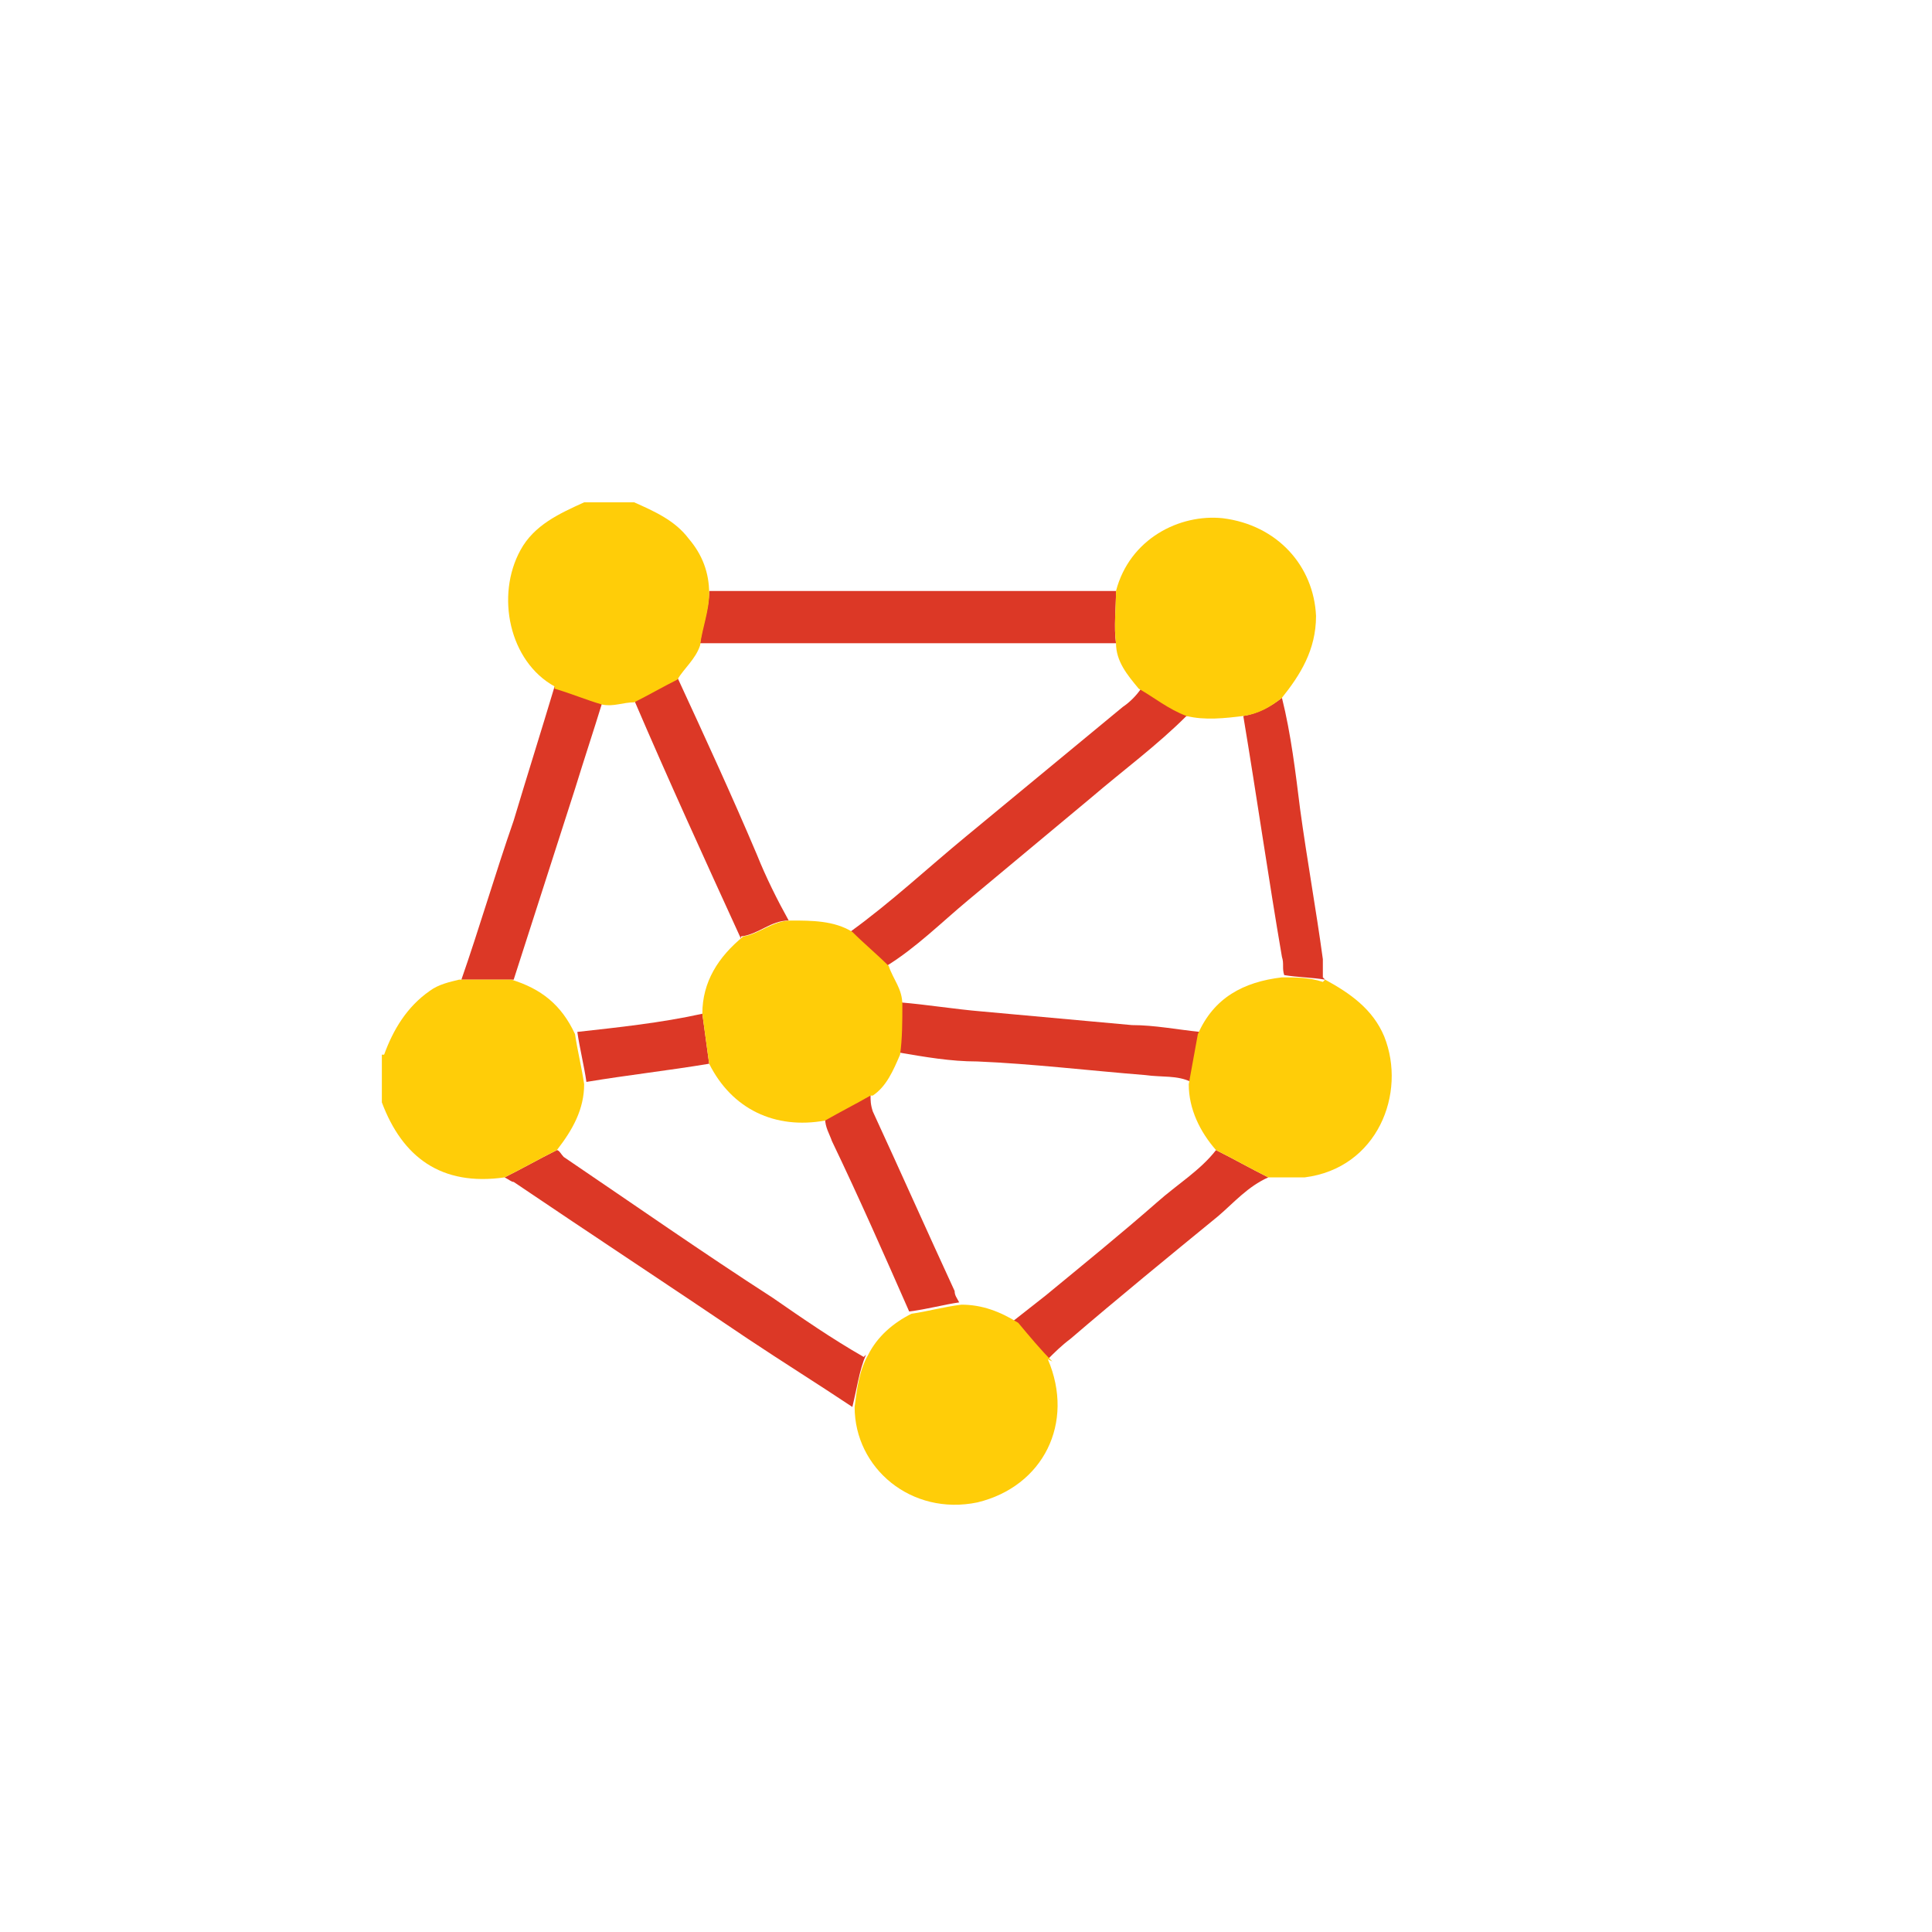 <?xml version="1.0" encoding="UTF-8"?>
<svg id="Layer_1" data-name="Layer 1" xmlns="http://www.w3.org/2000/svg" version="1.1" viewBox="0 0 85 85">
  <defs>
    <style>
      .cls-1 {
        fill: #dc3826;
      }

      .cls-1, .cls-2 {
        stroke-width: 0px;
      }

      .cls-2 {
        fill: #ffcd08;
      }
    </style>
  </defs>
  <g>
    <path class="cls-1" d="M49.1,26c0,.8-.1,1.6,0,2.3-.2,0-.4,0-.5,0-5.7,0-11.5,0-17.2,0-.2,0-.4,0-.6,0,.1-.8.4-1.5.4-2.3.2,0,.5,0,.7,0,5.5,0,11,0,16.5,0,.3,0,.5,0,.7,0Z"/>
    <path class="cls-1" d="M38.1,59.6c-.3.7-.4,1.5-.6,2.3-1.5-1-3.1-2-4.6-3-3.4-2.3-6.9-4.6-10.3-6.9-.1,0-.2-.1-.4-.2.8-.4,1.5-.8,2.3-1.2.1,0,.2.2.3.3,3.1,2.1,6.1,4.2,9.2,6.2,1.3.9,2.6,1.8,4,2.6Z"/>
    <path class="cls-1" d="M46.1,59.8c-.5-.6-1-1.2-1.5-1.7.5-.4.9-.7,1.4-1.1,1.7-1.4,3.3-2.7,4.9-4.1.9-.8,1.9-1.4,2.6-2.3.8.4,1.5.8,2.3,1.2-.9.4-1.5,1.1-2.2,1.7-2.2,1.8-4.4,3.6-6.5,5.4-.4.3-.7.6-1,.9Z"/>
    <path class="cls-1" d="M58.3,43.1c-.6-.1-1.2-.1-1.8-.2-.1-.3,0-.5-.1-.8-.6-3.5-1.1-7-1.7-10.6.6-.1,1.2-.4,1.7-.8.4,1.6.6,3.3.8,4.9.3,2.2.7,4.4,1,6.6,0,.3,0,.5,0,.8Z"/>
    <path class="cls-1" d="M22.6,43.1c-.8,0-1.5,0-2.3,0,.8-2.3,1.5-4.7,2.3-7,.6-2,1.2-3.9,1.8-5.9.7.2,1.4.5,2.1.7-.4,1.3-.8,2.5-1.2,3.8-.9,2.8-1.8,5.6-2.7,8.4Z"/>
    <path class="cls-1" d="M32.6,41.3c-1.6-3.5-3.2-7-4.7-10.5.6-.3,1.3-.7,1.9-1,1.2,2.6,2.4,5.2,3.5,7.8.4,1,.9,2,1.4,2.9-.8,0-1.3.6-2.1.7Z"/>
    <path class="cls-1" d="M31.2,46.8c-1.8.3-3.6.5-5.4.8-.1-.7-.3-1.5-.4-2.2,1.8-.2,3.7-.4,5.5-.8.1.7.2,1.5.3,2.2Z"/>
    <path class="cls-1" d="M52.2,31.5c-1.3,1.3-2.8,2.4-4.2,3.6-1.8,1.5-3.6,3-5.4,4.5-1.2,1-2.3,2.1-3.6,2.9-.5-.5-1.1-1-1.6-1.5,1.8-1.3,3.4-2.8,5.1-4.2,2.3-1.9,4.6-3.8,6.9-5.7.3-.2.6-.5.8-.8.7.4,1.3.9,2.1,1.2Z"/>
    <path class="cls-1" d="M52.4,47.6c-.6-.3-1.3-.2-2-.3-2.5-.2-5-.5-7.4-.6-1.2,0-2.3-.2-3.5-.4,0-.7.2-1.5.1-2.2,1.2.1,2.4.3,3.6.4,2.2.2,4.4.4,6.6.6,1,0,2,.2,3,.3-.1.7-.3,1.5-.4,2.2Z"/>
    <path class="cls-1" d="M38.3,48.2c0,.2,0,.4.1.7,1.2,2.6,2.4,5.3,3.6,7.9,0,.2.1.3.2.5-.7.1-1.4.3-2.2.4-1.1-2.5-2.2-5-3.4-7.5-.1-.3-.3-.6-.3-1,.7-.4,1.3-.7,2-1.1Z"/>
  </g>
  <g>
    <path class="cls-2" d="M24.4,30.2c-2-1.1-2.6-4-1.5-6,.6-1.1,1.7-1.6,2.8-2.1h2.2c.9.4,1.8.8,2.4,1.6.6.7.9,1.5.9,2.4,0,.8-.3,1.5-.4,2.3-.2.6-.7,1-1,1.5-.6.3-1.3.7-1.9,1-.5,0-.9.2-1.4.1-.7-.2-1.4-.5-2.1-.7Z"/>
    <path class="cls-2" d="M16.9,46.4c.4-1.1,1-2.1,2-2.8.4-.3.9-.4,1.3-.5.8,0,1.5,0,2.3,0,1.3.4,2.2,1.1,2.8,2.4.1.7.3,1.5.4,2.2,0,1.1-.5,2-1.2,2.9-.8.4-1.5.8-2.3,1.2-2.8.4-4.5-.9-5.4-3.3v-2.1Z"/>
    <path class="cls-2" d="M49.1,26c.6-2.3,2.8-3.4,4.7-3.2,2.4.3,4,2.1,4.1,4.3,0,1.5-.7,2.6-1.5,3.6-.5.4-1,.7-1.7.8-.8.1-1.7.2-2.5,0-.8-.3-1.4-.8-2.1-1.2-.5-.6-1-1.2-1-2-.1-.8,0-1.6,0-2.3Z"/>
    <path class="cls-2" d="M58.3,43.1c1.1.6,2.1,1.3,2.6,2.5,1,2.5-.3,5.8-3.5,6.2-.6,0-1.1,0-1.6,0-.8-.4-1.5-.8-2.3-1.2-.7-.8-1.2-1.8-1.2-2.9l.4-2.2c.7-1.6,2-2.3,3.7-2.5.6,0,1.2,0,1.8.2Z"/>
    <path class="cls-2" d="M46.1,59.8c1.2,2.8-.2,5.6-3.1,6.3-2.9.6-5.4-1.5-5.4-4.2.1-.8.2-1.6.6-2.3.4-.8,1.1-1.4,1.9-1.8.7-.1,1.4-.3,2.2-.4.9,0,1.7.3,2.5.8.5.6,1,1.2,1.5,1.7Z"/>
    <path class="cls-2" d="M38.3,48.2c-.7.4-1.3.7-2,1.1-2.2.4-4.1-.5-5.1-2.5-.1-.7-.2-1.5-.3-2.2,0-1.4.7-2.5,1.8-3.4.7-.1,1.3-.7,2.1-.7.9,0,1.9,0,2.7.5.5.5,1.1,1,1.6,1.5.2.6.6,1,.6,1.7,0,.7,0,1.5-.1,2.2-.3.7-.6,1.4-1.2,1.8Z"/>
  </g>
</svg>